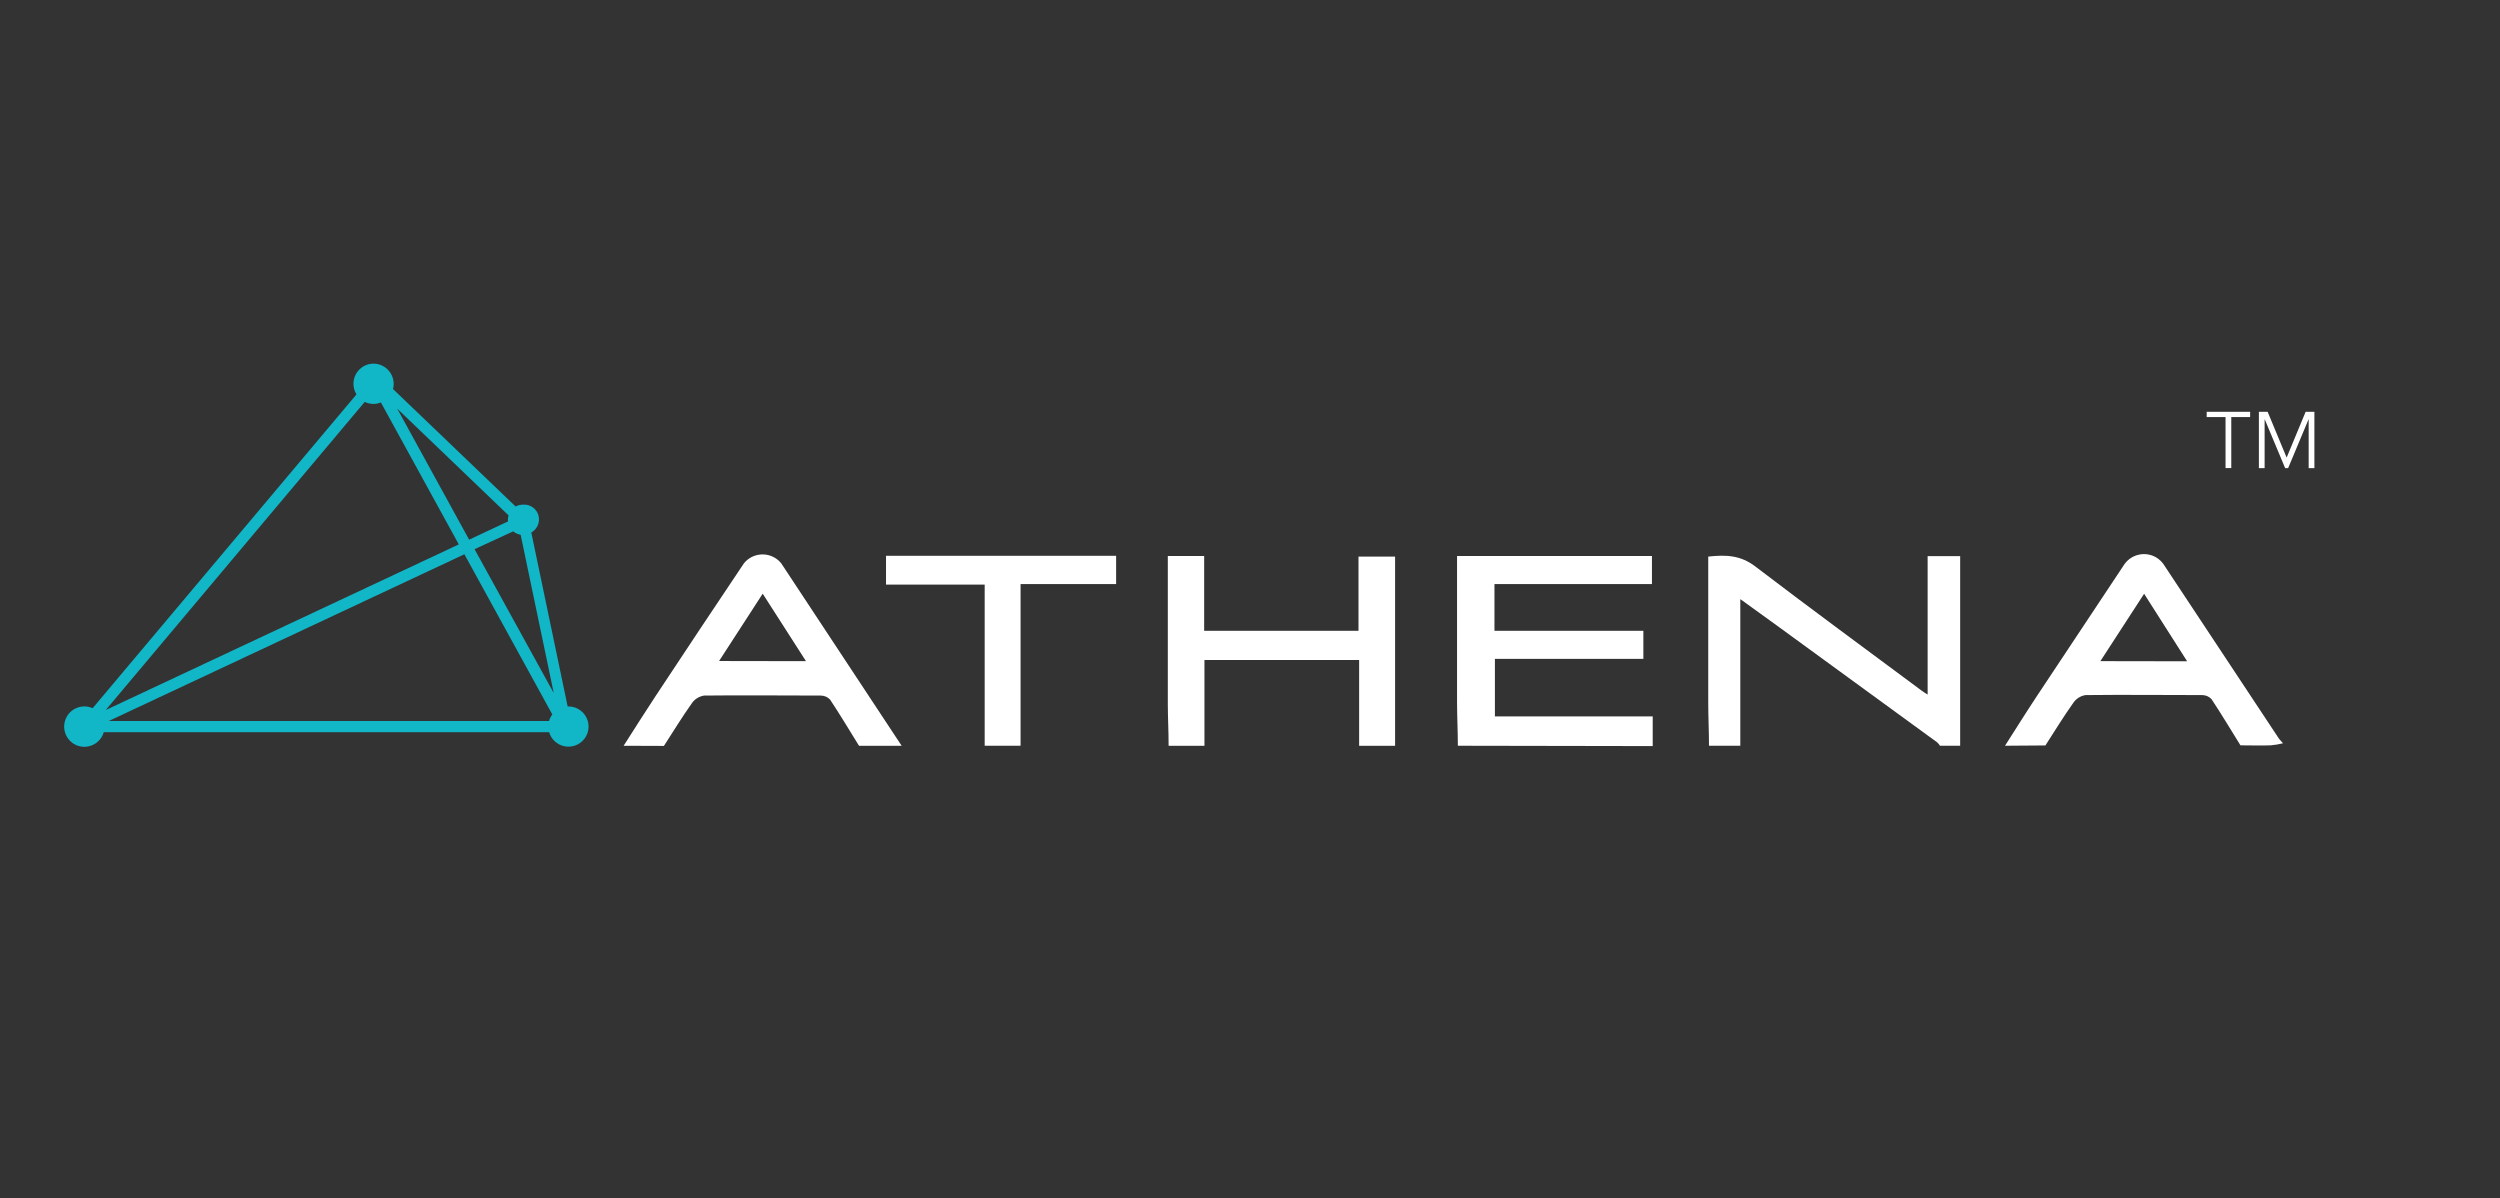 <?xml version="1.0" encoding="UTF-8"?>
<svg id="uuid-23809e31-55b5-4f21-92ba-279505c856e2" data-name="Layer_1" xmlns="http://www.w3.org/2000/svg" xmlns:xlink="http://www.w3.org/1999/xlink" viewBox="0 0 217 104">
  <rect x="0" y="0" width="217" height="104" fill="#333333" stroke="none"/>
  <defs>
    <style>
      .uuid-641fbbb4-c187-4726-bde0-df19fdcfa8e6 {
        fill: none;
      }

      .uuid-9d081934-b56d-4b34-929a-868020611a2b {
        clip-path: url(#uuid-a2dc7006-fd80-4d1d-a573-789df8025d3a);
      }

      .uuid-4ce99230-92cb-4a7d-afd8-614f3326caea {
        fill: #fff;
      }

      .uuid-9e4ced10-a9a5-452e-81fa-3f894f97a747 {
        fill: #11b6c7;
      }
    </style>
    <clipPath id="uuid-a2dc7006-fd80-4d1d-a573-789df8025d3a">
      <rect class="uuid-641fbbb4-c187-4726-bde0-df19fdcfa8e6" x="5.156" y="31.413" width="207.116" height="33.555"/>
    </clipPath>
  </defs>
  <g class="uuid-9d081934-b56d-4b34-929a-868020611a2b">
    <g>
      <path class="uuid-4ce99230-92cb-4a7d-afd8-614f3326caea" d="M193.674,40.631h-.497v-4.432h-1.636v-.456h3.77v.456h-1.636v4.432ZM198.48,39.72l1.65-3.977h.759v4.888h-.497v-4.225h-.014l-1.767,4.225h-.262l-1.767-4.225h-.014v4.225h-.497v-4.888h.759l1.65,3.977Z"/>
      <path class="uuid-9e4ced10-a9a5-452e-81fa-3f894f97a747" d="M49.341,61.313h-.07l-3.155-15.095c.623-.34.854-1.124.514-1.747-.244-.445-.723-.706-1.229-.667-.227,0-.445.052-.645.161l-10.642-10.197c.244-.941-.318-1.9-1.255-2.148-.144-.039-.288-.057-.436-.057-.967.004-1.748.793-1.743,1.761,0,.322.092.636.261.911l-22.9,27.236c-.885-.397-1.922,0-2.318.88-.397.885,0,1.922.88,2.318.885.397,1.922,0,2.318-.88.035-.078.061-.157.087-.235h38.658c.27.924,1.242,1.456,2.166,1.185.924-.27,1.455-1.242,1.185-2.166-.218-.741-.898-1.255-1.669-1.255h-.004l-.004-.004ZM44.547,46.121c.183.157.405.257.645.296l2.872,13.736-6.872-12.485,3.355-1.547ZM44.098,45.258l-3.377,1.586-6.245-11.378,9.666,9.269c-.039.126-.057.257-.057.388,0,.044.004.091.013.135ZM32.415,35.061c.222,0,.44-.044.645-.131l6.763,12.324-30.644,14.376,22.478-26.744c.235.113.497.174.758.174ZM40.307,48.108l7.635,13.91c-.131.166-.227.357-.283.562H9.449l30.862-14.472h-.004Z"/>
      <path class="uuid-4ce99230-92cb-4a7d-afd8-614f3326caea" d="M126.542,64.73c0-1.229-.066-2.462-.07-3.691v-12.781h16.917v2.44h-13.67v4.053h12.925v2.436h-12.886v4.998h13.697v2.575l-16.912-.03Z"/>
      <path class="uuid-4ce99230-92cb-4a7d-afd8-614f3326caea" d="M148.341,64.732c0-1.229-.065-2.462-.065-3.691v-12.729c1.525-.166,2.811-.135,4.122.885,4.75,3.626,9.613,7.19,14.437,10.777.117.091.244.161.484.314v-12.015h2.824v16.459h-1.752c-.065-.105-.148-.205-.24-.292l-13.871-10.11-3.221-2.327v12.725h-2.719v.004Z"/>
      <path class="uuid-4ce99230-92cb-4a7d-afd8-614f3326caea" d="M54.132,64.732c.92-1.438,1.83-2.885,2.772-4.31,2.549-3.865,5.112-7.713,7.678-11.539.732-.889,2.048-1.015,2.937-.283.105.087.196.179.283.283,3.491,5.282,6.981,10.568,10.463,15.854h-3.7c-.832-1.342-1.643-2.697-2.514-4.013-.209-.222-.506-.349-.811-.349-3.377,0-6.746-.039-10.123,0-.423.065-.802.296-1.05.645-.859,1.211-1.63,2.475-2.44,3.726l-3.499-.013h.004ZM69.959,57.389l-3.756-5.857-3.787,5.844,7.543.013Z"/>
      <path class="uuid-4ce99230-92cb-4a7d-afd8-614f3326caea" d="M174.033,64.734c.92-1.438,1.822-2.885,2.763-4.305,2.536-3.826,5.072-7.652,7.618-11.474.675-.928,1.978-1.137,2.907-.462.166.122.313.266.436.427l10.045,15.178c.113.144.24.288.366.418-.353.087-.71.148-1.068.179-.875.031-1.752,0-2.628,0-.832-1.342-1.643-2.697-2.514-4.013-.209-.222-.505-.349-.811-.349-3.368,0-6.746-.039-10.114,0-.423.061-.802.296-1.051.645-.858,1.211-1.638,2.475-2.44,3.726l-3.504.026-.005.004ZM189.844,57.4l-3.735-5.861-3.796,5.848,7.531.013Z"/>
      <path class="uuid-4ce99230-92cb-4a7d-afd8-614f3326caea" d="M101.436,64.73c0-1.198-.065-2.397-.07-3.586v-12.886h3.155v6.493h13.396v-6.441h3.176v16.425h-3.12v-7.447h-13.427v7.447h-3.112v-.004Z"/>
      <path class="uuid-4ce99230-92cb-4a7d-afd8-614f3326caea" d="M85.47,64.734v-13.989h-8.563v-2.501h19.972v2.453h-8.293v14.032h-3.12l.004.004Z"/>
    </g>
  </g>
</svg>